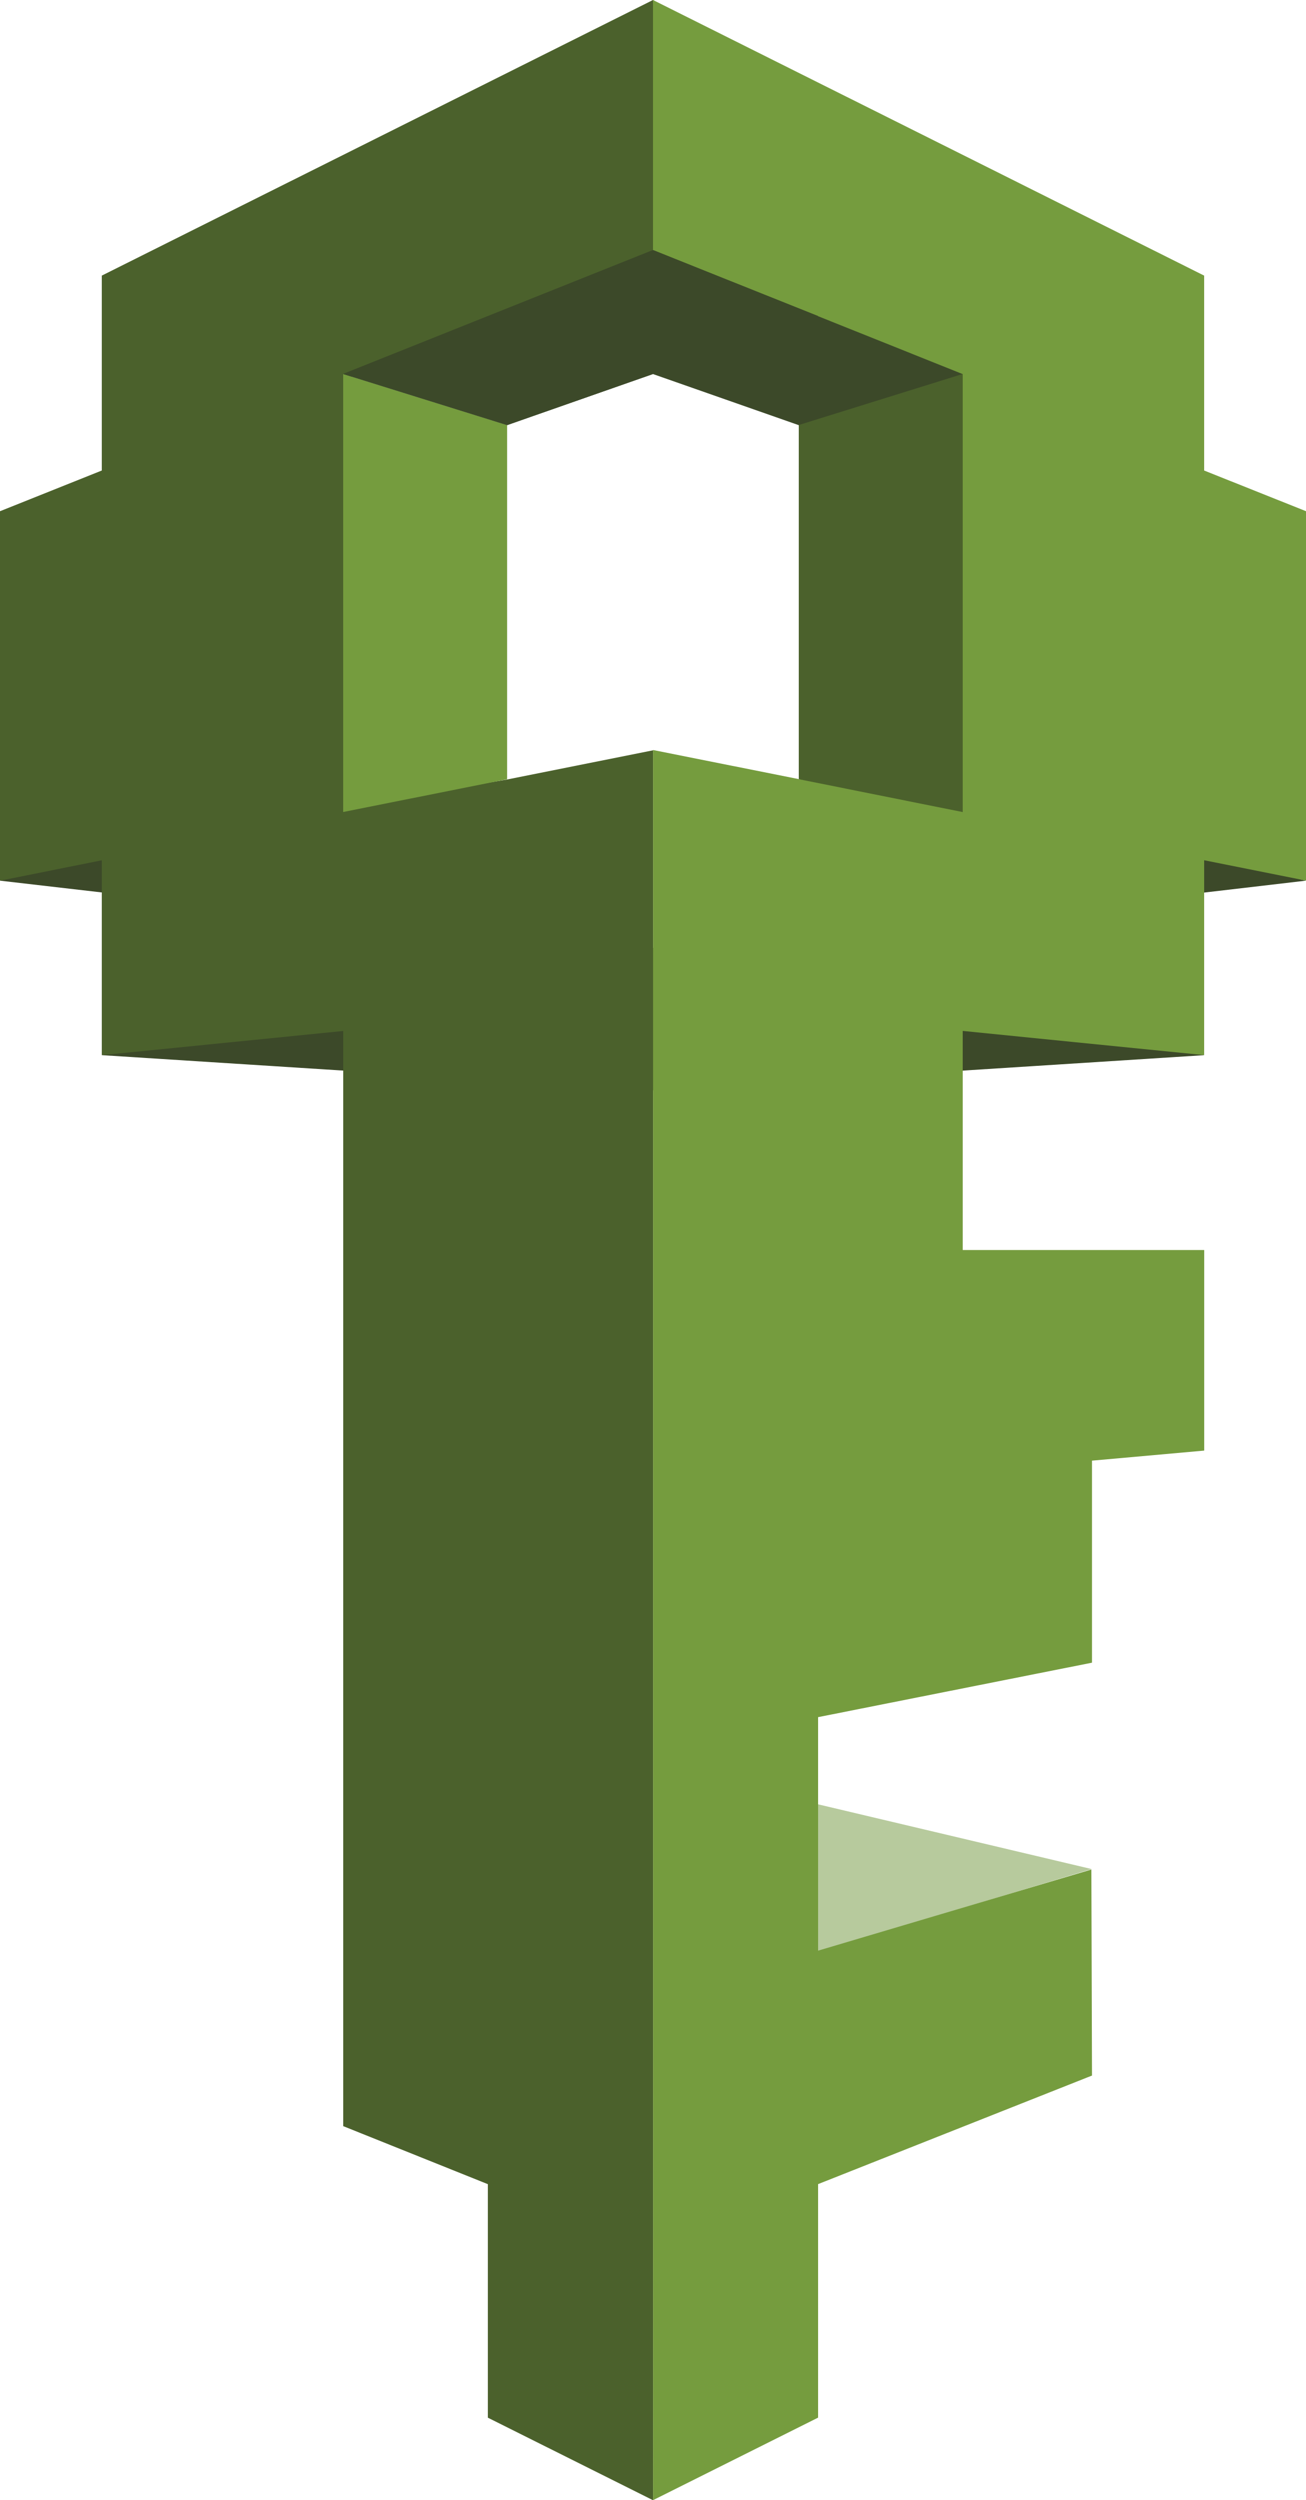 <svg xmlns="http://www.w3.org/2000/svg" width="24.942" height="47.743" viewBox="0 0 24.942 47.743"><path d="M2.046,165.75,0,166.418l2.119.245-.073-.913m-.1,4,10.527.673L23,169.75,12.471,167.7,1.944,169.75m20.9-3.087,2.095-.245-2.095-.558v.8" transform="translate(0 -149.601)" fill="#3c4929"/><path d="M157.252,352.929l5.515,1.305-5.53,1.668.015-2.973" transform="translate(-141.918 -318.543)" fill="#b7ca9d"/><path d="M1.944,8.985V5.263L12.471,0l.047.039-.024,4.725-.023.01-.039.109L6.674,7.207,6.621,15.4l3.064-.515,2.786-.557V47.743L9.317,46.167V41.708L6.555,40.6V19.687l-4.611.462V16.428L0,16.817V9.762l1.944-.777" fill="#4b612c"/><path d="M70.407,14.88l-3.131.626V7.14l3.131.976V14.88M78.642,2.724l5.077,2.539V8.985l1.946.777v7.054l-1.946-.389v3.721L81.24,19.9l-2.132-.214v4.184H83.72V27.7l-2.143.192V31.75l-5.231,1.04v4.459L81.565,35.7l.012,3.934-5.231,2.073v4.459l-3.152,1.576V14.322l2.784.556,2.98.393V7.206L73.273,5.014l-.08-.24V0l5.449,2.724" transform="translate(-60.722)" fill="#759c3e"/><path d="M76.346,50.27l-3.152-1.26-5.916,2.365,3.131.976,5.938-2.081" transform="translate(-60.722 -44.235)" fill="#3c4929"/><path d="M67.277,51.375l5.916-2.365,1.245.5,1.908.763,2.762,1.106-.148.15-2.813.876-.17-.051-2.784-.976-2.786.976-3.131-.976" transform="translate(-60.722 -44.235)" fill="#3c4929"/><path d="M156.578,74.269l3.131-.975V81.66l-3.131-.628V74.269" transform="translate(-141.323 -66.153)" fill="#4b612c"/></svg>